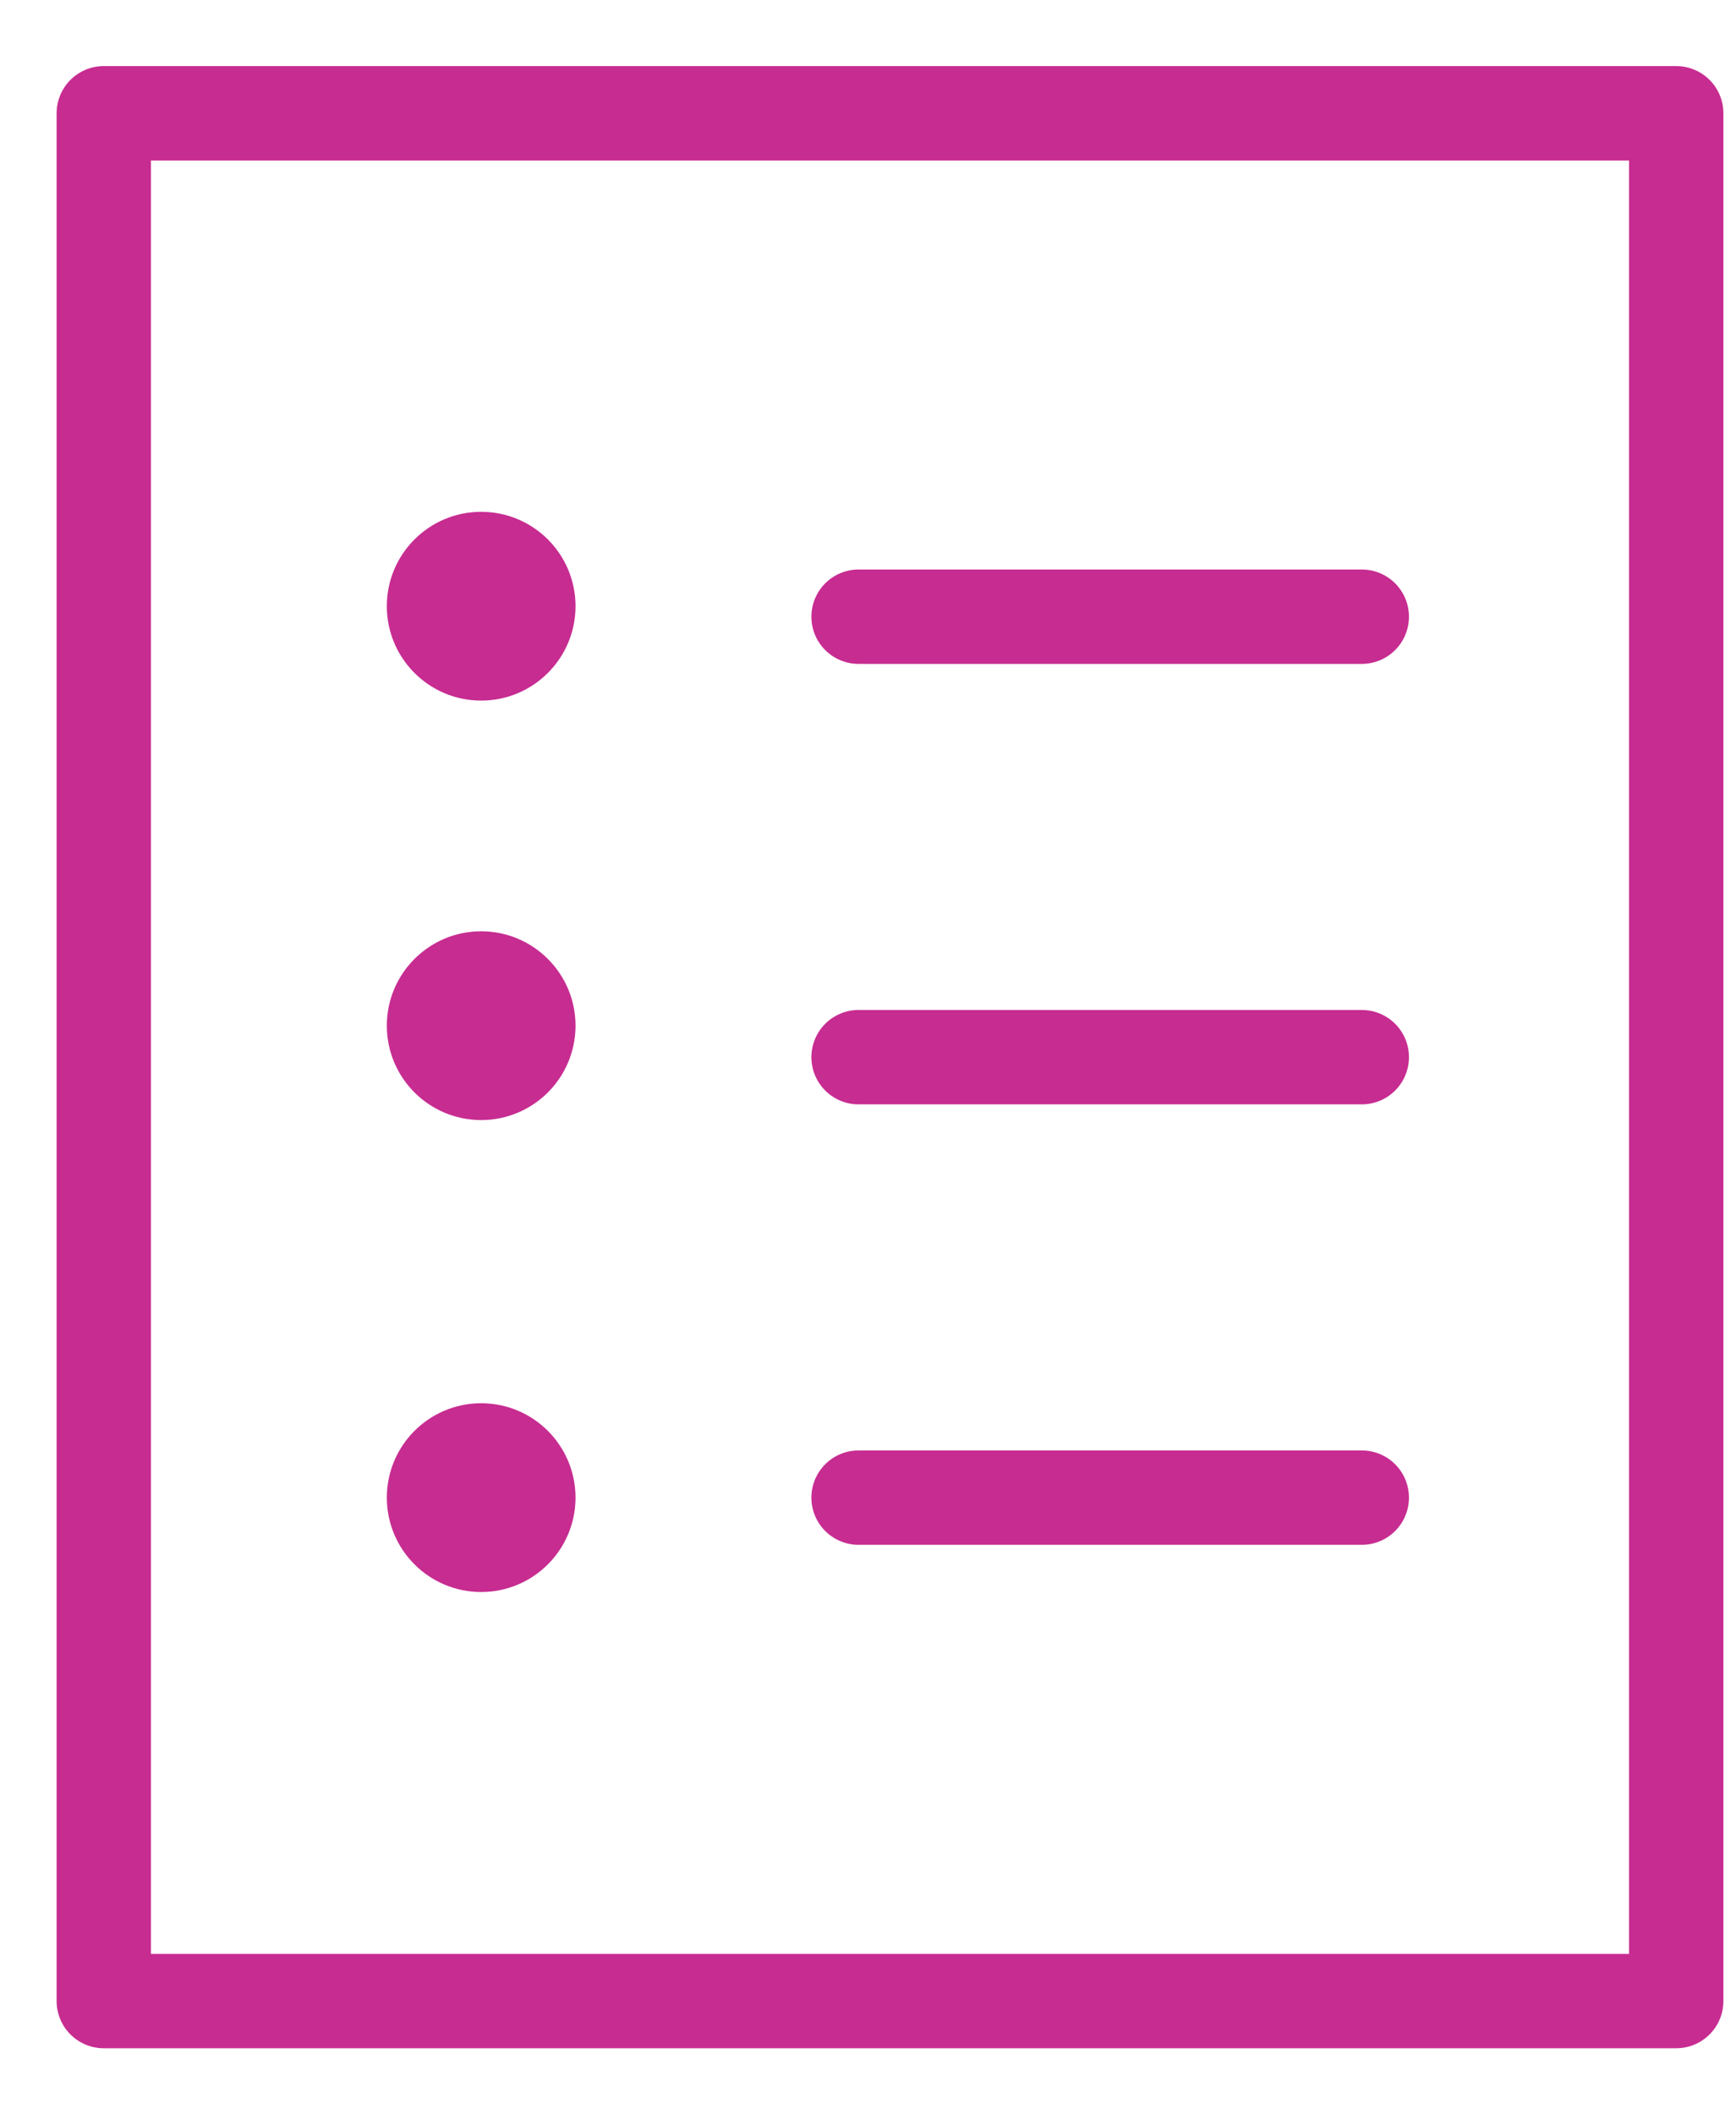 <svg width="23" height="28" viewBox="0 0 23 28" fill="none" xmlns="http://www.w3.org/2000/svg">
<g id="Page-1">
<g id="Desktop-HD">
<g id="To-do-lists-">
<path id="Rectangle" d="M22.208 1.5H1.375V26.5H22.208V1.5Z" stroke="#C72C91" stroke-width="1.25" stroke-linecap="round" stroke-linejoin="round"/>
<path id="Path" d="M11.375 8.167H18.042" stroke="#C72C91" stroke-width="1.25" stroke-linecap="round" stroke-linejoin="round"/>
<path id="Path_2" d="M11.375 14H18.042" stroke="#C72C91" stroke-width="1.25" stroke-linecap="round" stroke-linejoin="round"/>
<path id="Path_3" d="M11.375 19.833H18.042" stroke="#C72C91" stroke-width="1.25" stroke-linecap="round" stroke-linejoin="round"/>
<path id="Oval" d="M7 19.833C7 20.178 6.72 20.458 6.375 20.458C6.03 20.458 5.75 20.178 5.75 19.833C5.75 19.488 6.03 19.208 6.375 19.208C6.72 19.208 7 19.488 7 19.833Z" fill="#C72C91" stroke="#C72C91" stroke-width="1.25"/>
<path id="Oval_2" d="M6.375 14.833C7.065 14.833 7.625 14.274 7.625 13.583C7.625 12.893 7.065 12.333 6.375 12.333C5.685 12.333 5.125 12.893 5.125 13.583C5.125 14.274 5.685 14.833 6.375 14.833Z" fill="#C72C91"/>
<path id="Oval_3" d="M6.375 9.278C7.065 9.278 7.625 8.718 7.625 8.028C7.625 7.337 7.065 6.778 6.375 6.778C5.685 6.778 5.125 7.337 5.125 8.028C5.125 8.718 5.685 9.278 6.375 9.278Z" fill="#C72C91"/>
</g>
</g>
</g>
</svg>
